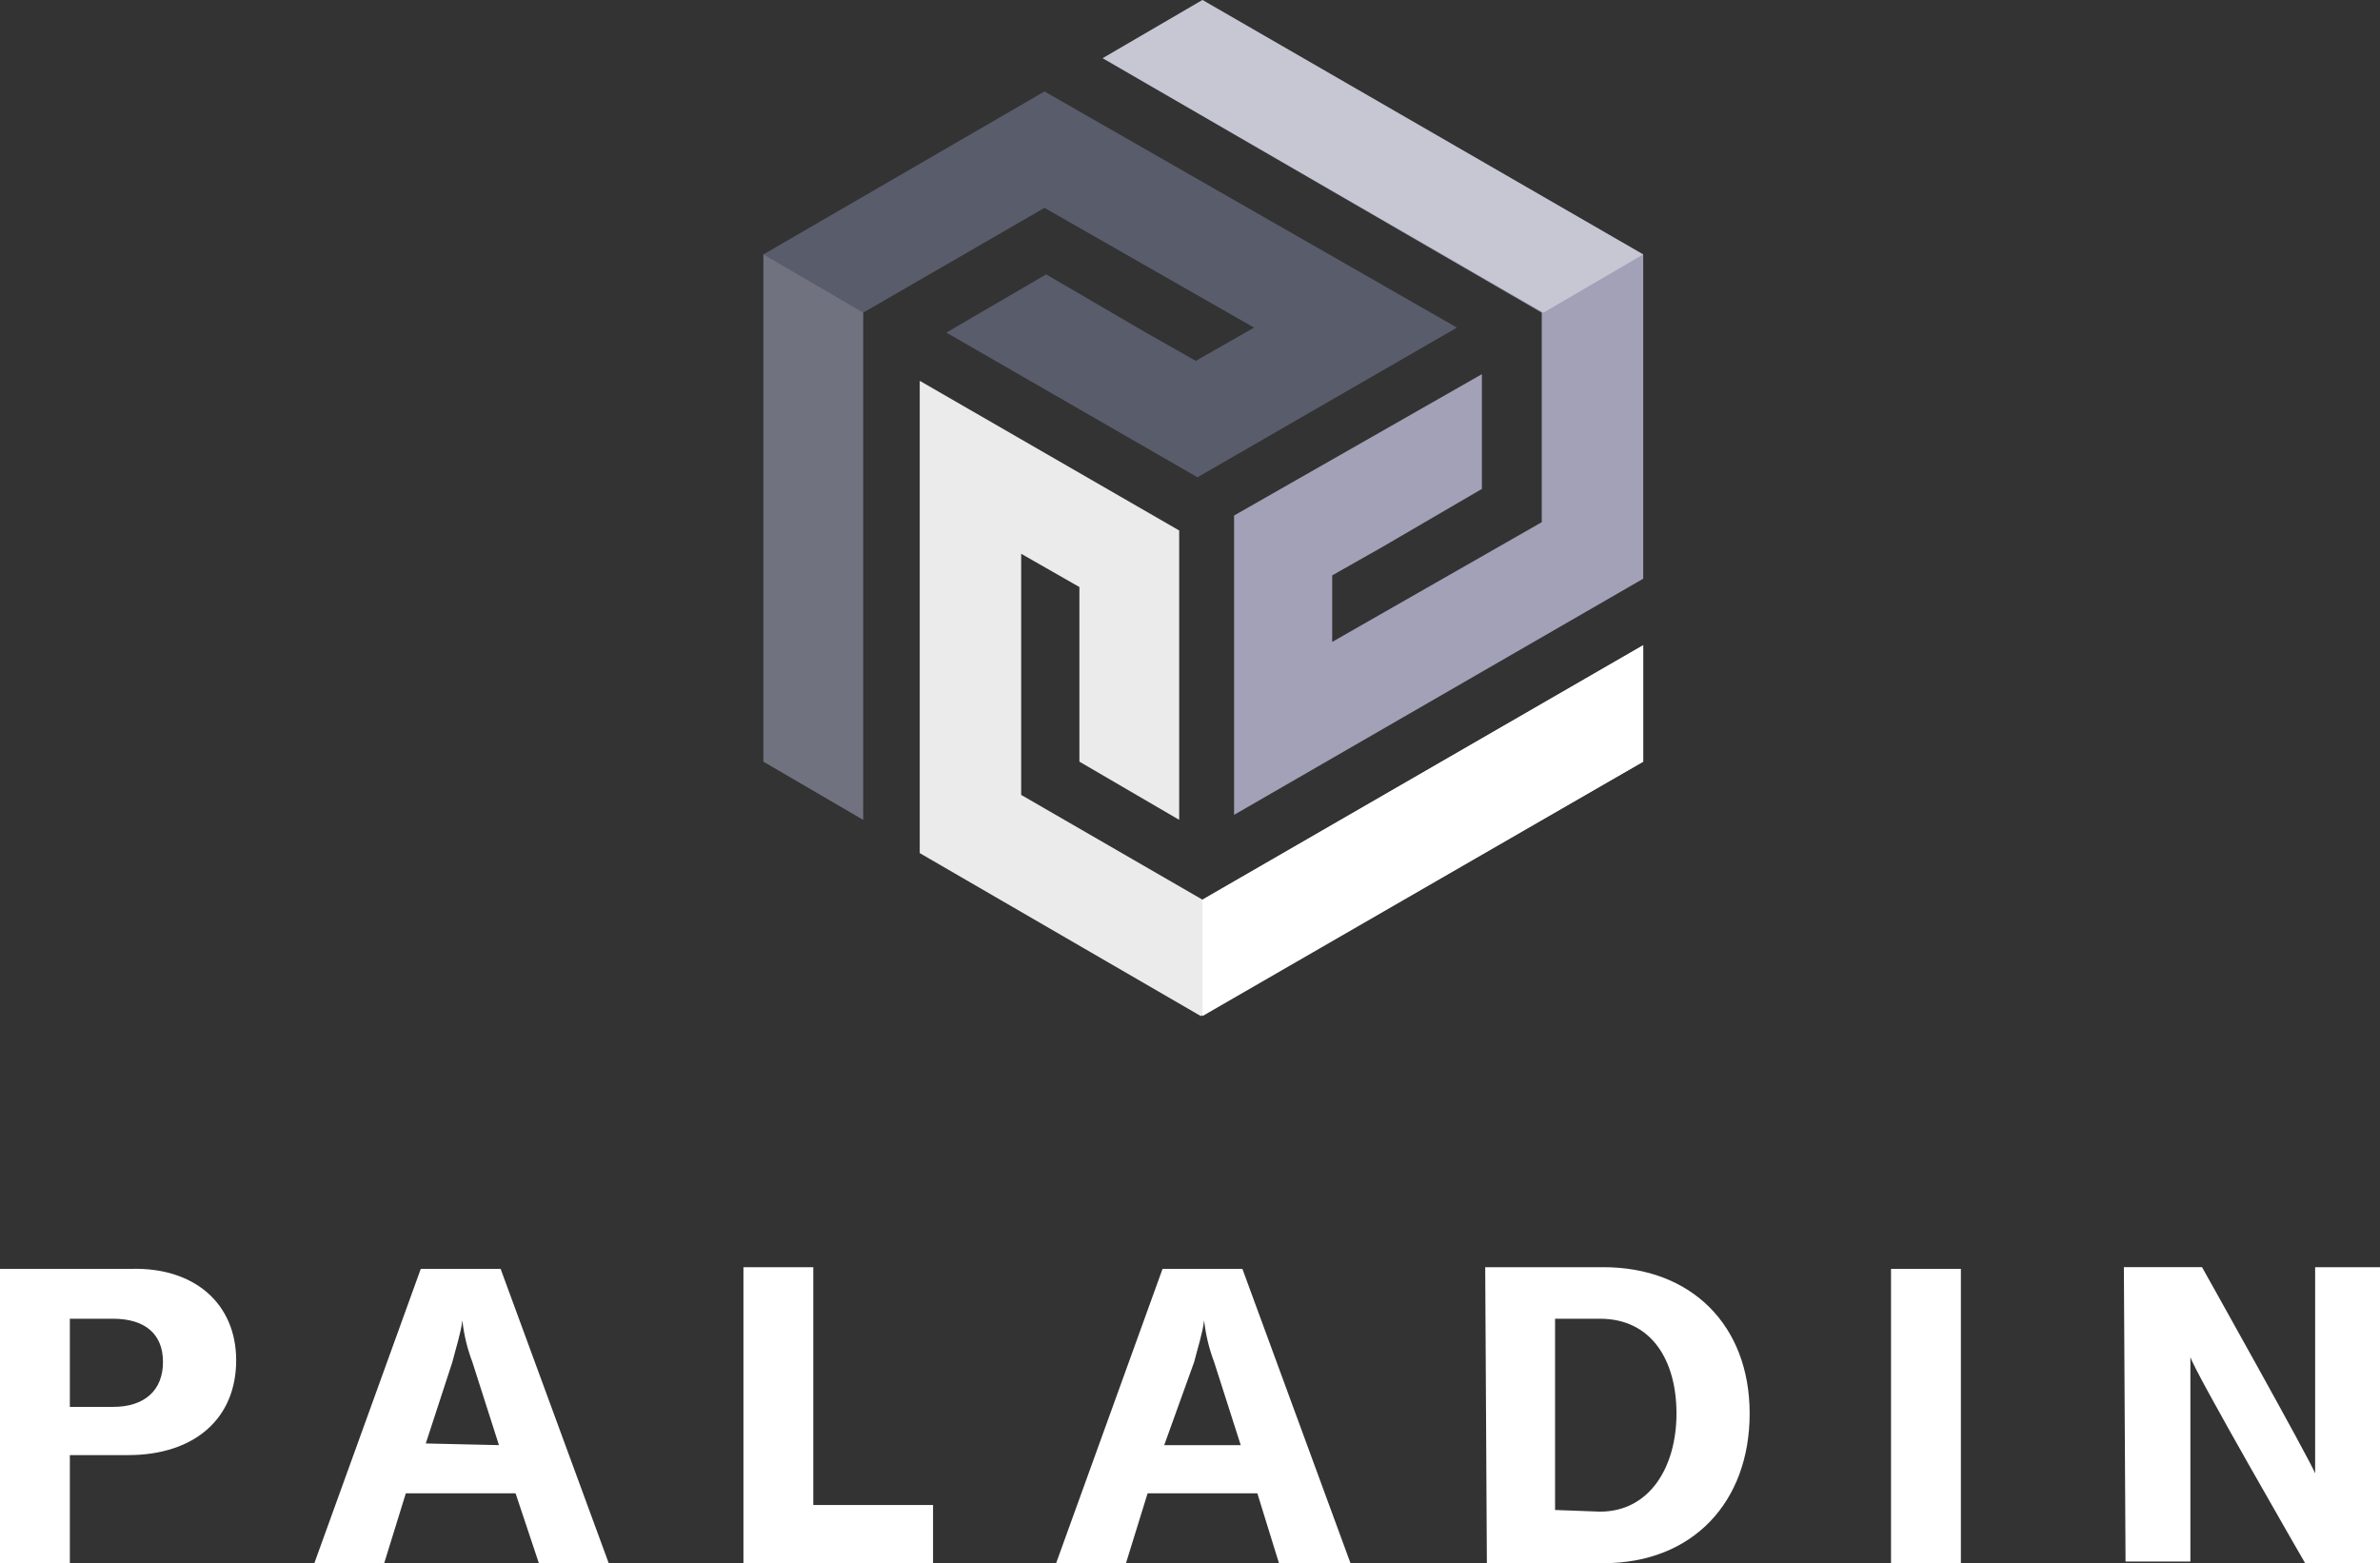 <svg xmlns="http://www.w3.org/2000/svg" width="143.1" height="94" viewBox="0 0 143.1 94"><rect x="0" y="0" width="143.1" height="94" fill="#333333" stroke="none"/><style>.st0,.st1{opacity:.9;fill:#fff;enable-background:new}.st1{opacity:.35;fill:#a0a8d5}.st2{opacity:.75;fill:#c7c5e4}.st2,.st3,.st4{enable-background:new}.st3{fill:#fff;opacity:.14}.st4{opacity:.4}.st4,.st5{fill:#fff}</style><path class="st0" d="M98.8 45.8v-7L72.3 54.1l-10.9-6.3V33.3l3.5 2v10.5l6 3.5V31.9l-15.6-9v28.4l16.9 9.8 26.6-15.3z"/><path class="st1" d="M45.9 45.8l6 3.5V18.8l10.9-6.3 12.6 7.2-3.5 2-3-1.7-6-3.5-6 3.5L72 28.7l15.6-9L62.8 5.5l-16.9 9.8v30.5z"/><path class="st2" d="M72.3 0l-6 3.5 26.4 15.3v12.6l-12.6 7.2v-4l3-1.7 6-3.5v-6.9L74.2 31v18l24.6-14.2V15.3L72.3 0z"/><path class="st3" d="M45.9 15.3v30.5l6 3.5V18.8l-6-3.5z"/><path class="st4" d="M92.8 18.8L66.3 3.5l6-3.5 26.5 15.3-6 3.5z"/><path class="st5" d="M72.3 61.1l26.5-15.3v-7L72.3 54.1v7zM14.2 81.8c0 3.5-2.5 5.7-6.5 5.7H4.2V94H0V76.3h7.9c3.8-.1 6.3 2.1 6.3 5.5zm-4.4.1c0-1.7-1.1-2.6-3-2.6H4.2v5.3h2.6c1.9 0 3-1 3-2.7zM31 89.8h-6.6L23.1 94h-4.2l6.4-17.7h4.8L36.6 94h-4.2L31 89.8zm-1-2.9l-1.6-5c-.3-.8-.5-1.6-.6-2.5-.1.8-.4 1.7-.6 2.5l-1.6 4.9 4.4.1zm14.7-10.7h4.2v14.3h7.2V94H44.7V76.2zm30.9 13.6H69L67.7 94h-4.2l6.4-17.7h4.8L81.2 94h-4.3l-1.3-4.2zm-1-2.9l-1.6-5c-.3-.8-.5-1.6-.6-2.5-.1.8-.4 1.7-.6 2.5l-1.8 5h4.6zm14.7-10.7h7.1c5.3 0 8.8 3.5 8.8 8.8s-3.4 9-8.8 9h-7l-.1-17.8zm6.9 14.7c3 0 4.6-2.7 4.6-5.9s-1.5-5.7-4.6-5.7h-2.7v11.5l2.7.1zm17.5 3.1V76.3h4.2V94h-4.2zm14-17.8h4.7s6.5 11.6 6.8 12.4V76.2h3.9V94h-4.5s-6.7-11.6-6.9-12.4v12.3h-3.9l-.1-17.7z"/></svg>
